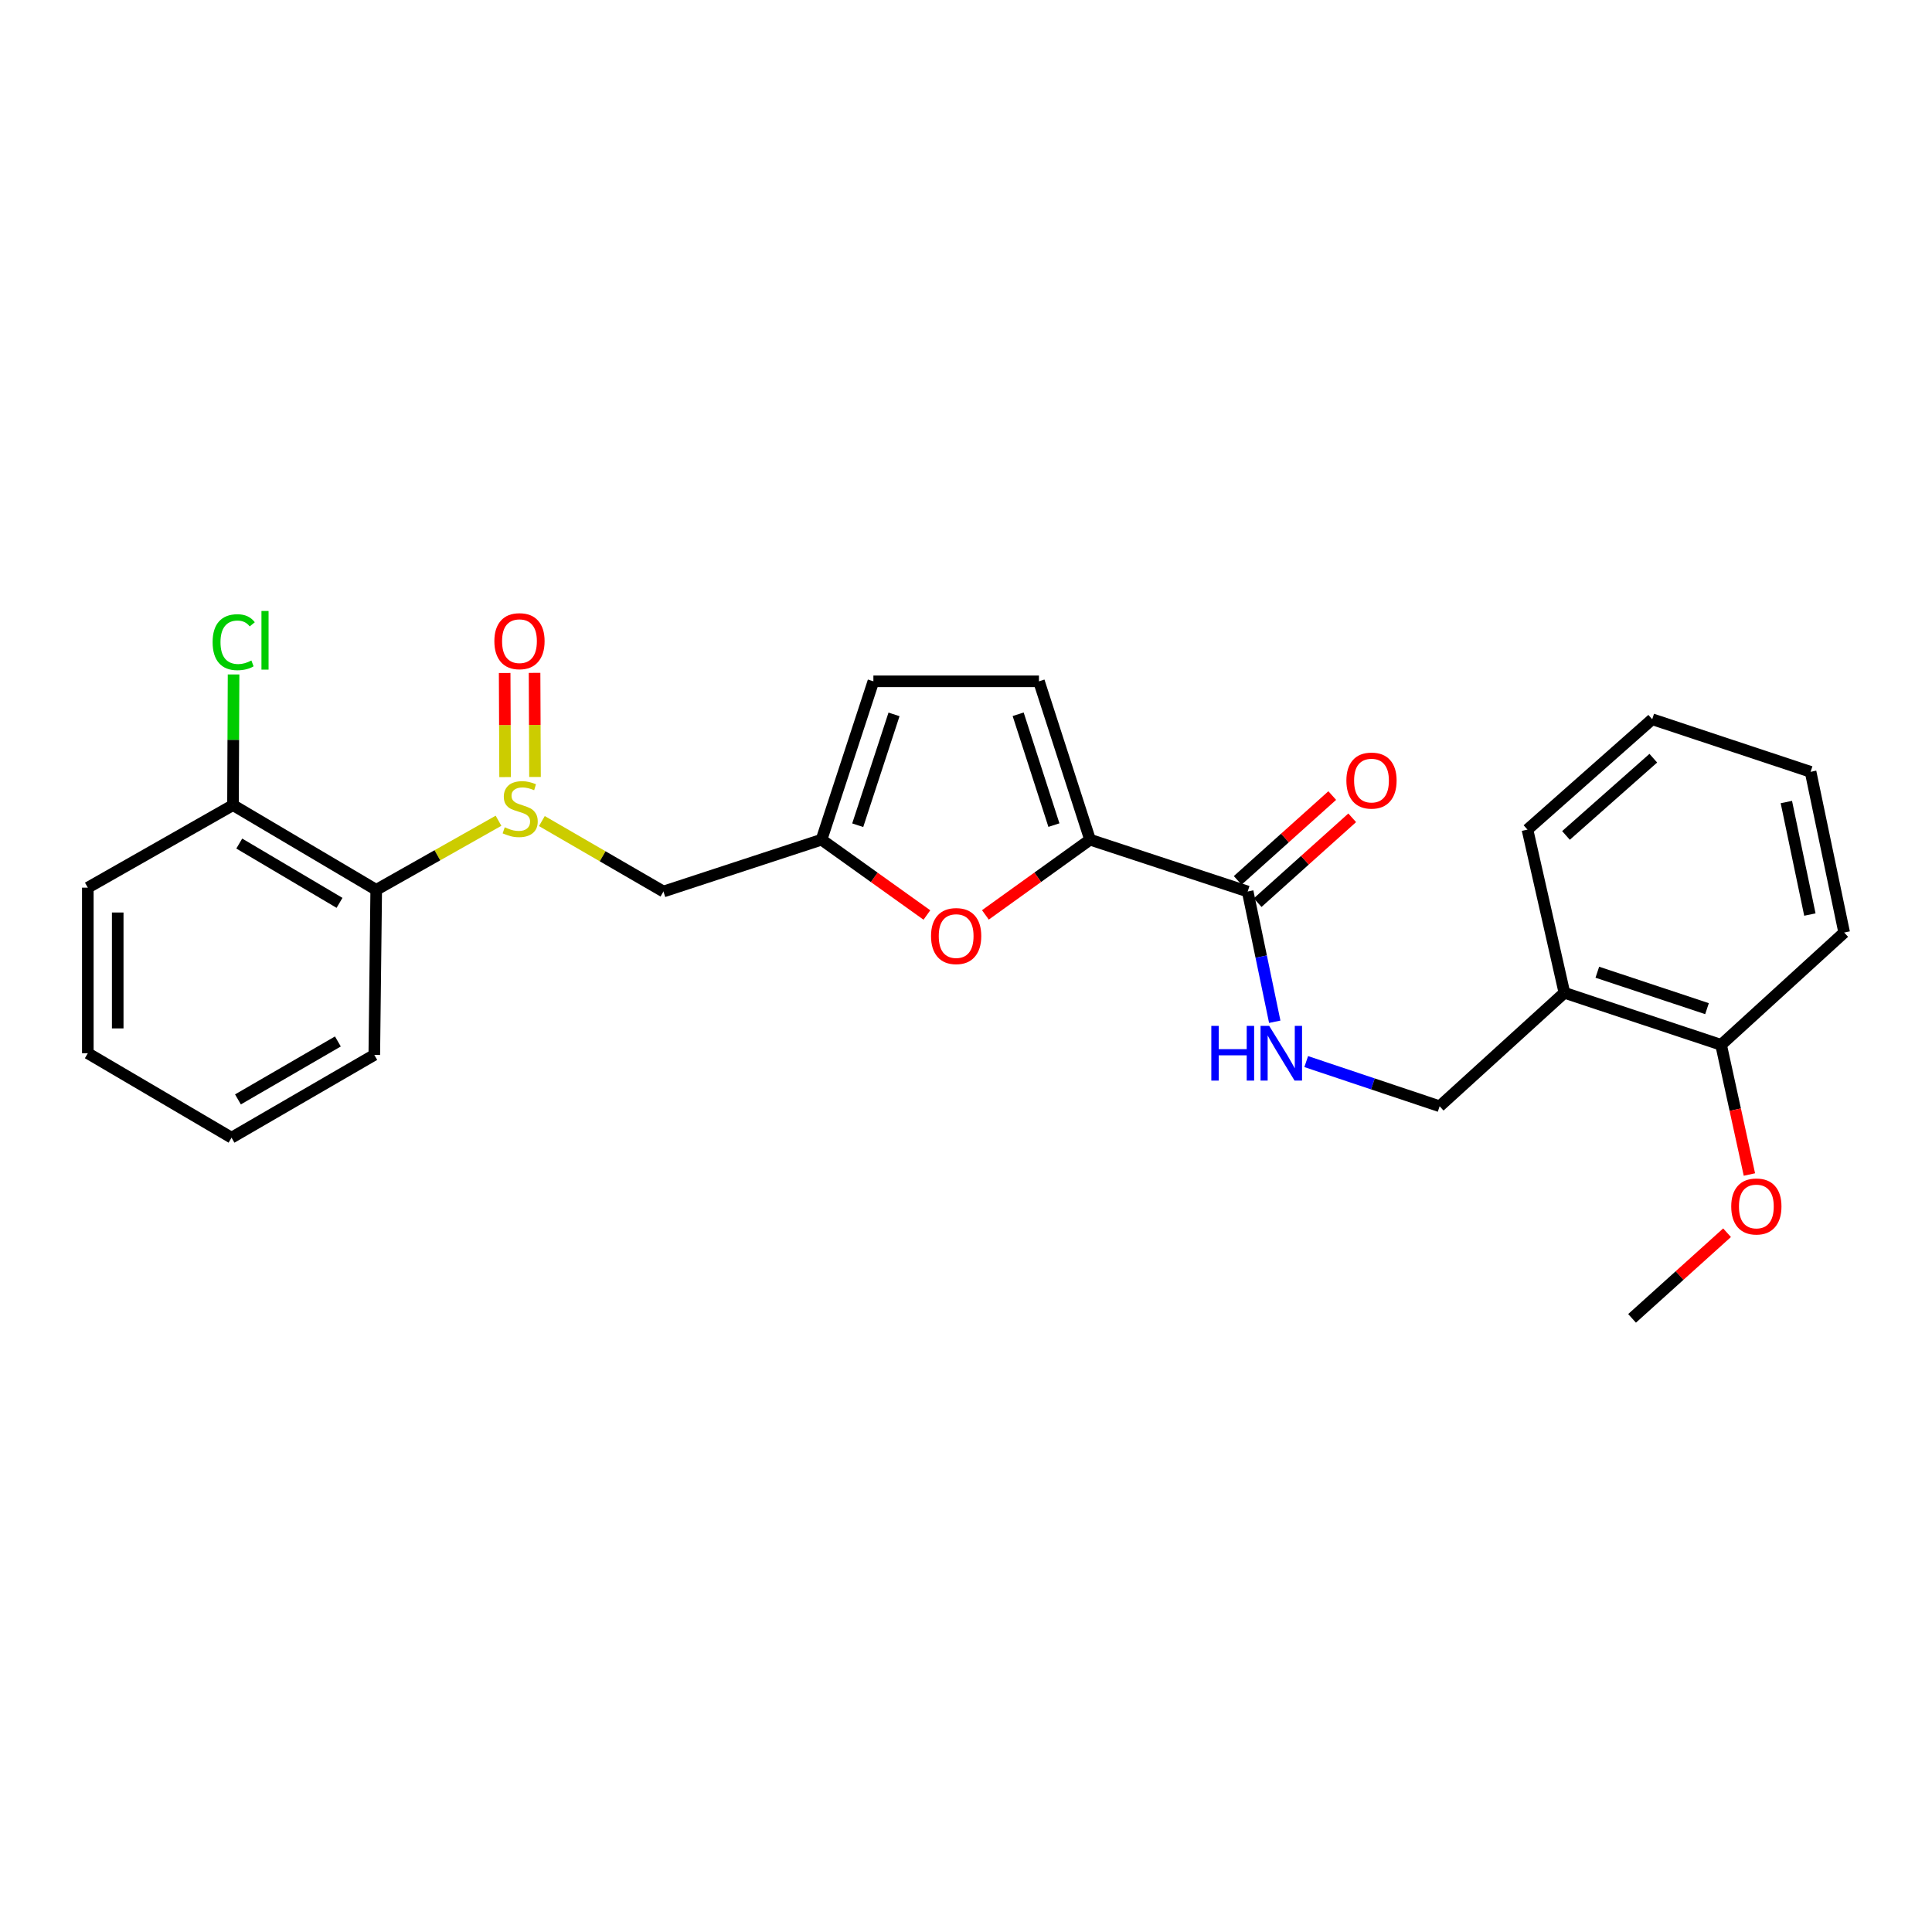 <?xml version='1.0' encoding='iso-8859-1'?>
<svg version='1.1' baseProfile='full'
              xmlns='http://www.w3.org/2000/svg'
                      xmlns:rdkit='http://www.rdkit.org/xml'
                      xmlns:xlink='http://www.w3.org/1999/xlink'
                  xml:space='preserve'
width='1000px' height='1000px' viewBox='0 0 1000 1000'>
<!-- END OF HEADER -->
<rect style='opacity:1.0;fill:#FFFFFF;stroke:none' width='1000' height='1000' x='0' y='0'> </rect>
<path class='bond-4' d='M 258.03,424.819 L 226.381,442.699' style='fill:none;fill-rule:evenodd;stroke:#CCCC00;stroke-width:6px;stroke-linecap:butt;stroke-linejoin:miter;stroke-opacity:1' />
<path class='bond-4' d='M 226.381,442.699 L 194.732,460.58' style='fill:none;fill-rule:evenodd;stroke:#000000;stroke-width:6px;stroke-linecap:butt;stroke-linejoin:miter;stroke-opacity:1' />
<path class='bond-5' d='M 280.472,424.984 L 311.935,443.216' style='fill:none;fill-rule:evenodd;stroke:#CCCC00;stroke-width:6px;stroke-linecap:butt;stroke-linejoin:miter;stroke-opacity:1' />
<path class='bond-5' d='M 311.935,443.216 L 343.398,461.448' style='fill:none;fill-rule:evenodd;stroke:#000000;stroke-width:6px;stroke-linecap:butt;stroke-linejoin:miter;stroke-opacity:1' />
<path class='bond-10' d='M 276.918,402.16 L 276.803,375.218' style='fill:none;fill-rule:evenodd;stroke:#CCCC00;stroke-width:6px;stroke-linecap:butt;stroke-linejoin:miter;stroke-opacity:1' />
<path class='bond-10' d='M 276.803,375.218 L 276.688,348.276' style='fill:none;fill-rule:evenodd;stroke:#FF0000;stroke-width:6px;stroke-linecap:butt;stroke-linejoin:miter;stroke-opacity:1' />
<path class='bond-10' d='M 261.443,402.226 L 261.328,375.284' style='fill:none;fill-rule:evenodd;stroke:#CCCC00;stroke-width:6px;stroke-linecap:butt;stroke-linejoin:miter;stroke-opacity:1' />
<path class='bond-10' d='M 261.328,375.284 L 261.213,348.342' style='fill:none;fill-rule:evenodd;stroke:#FF0000;stroke-width:6px;stroke-linecap:butt;stroke-linejoin:miter;stroke-opacity:1' />
<path class='bond-0' d='M 564.202,434.617 L 537.119,454.084' style='fill:none;fill-rule:evenodd;stroke:#000000;stroke-width:6px;stroke-linecap:butt;stroke-linejoin:miter;stroke-opacity:1' />
<path class='bond-0' d='M 537.119,454.084 L 510.036,473.55' style='fill:none;fill-rule:evenodd;stroke:#FF0000;stroke-width:6px;stroke-linecap:butt;stroke-linejoin:miter;stroke-opacity:1' />
<path class='bond-3' d='M 564.202,434.617 L 645.795,461.448' style='fill:none;fill-rule:evenodd;stroke:#000000;stroke-width:6px;stroke-linecap:butt;stroke-linejoin:miter;stroke-opacity:1' />
<path class='bond-26' d='M 564.202,434.617 L 537.758,352.654' style='fill:none;fill-rule:evenodd;stroke:#000000;stroke-width:6px;stroke-linecap:butt;stroke-linejoin:miter;stroke-opacity:1' />
<path class='bond-26' d='M 545.508,427.074 L 526.997,369.7' style='fill:none;fill-rule:evenodd;stroke:#000000;stroke-width:6px;stroke-linecap:butt;stroke-linejoin:miter;stroke-opacity:1' />
<path class='bond-1' d='M 479.761,473.604 L 452.492,454.11' style='fill:none;fill-rule:evenodd;stroke:#FF0000;stroke-width:6px;stroke-linecap:butt;stroke-linejoin:miter;stroke-opacity:1' />
<path class='bond-1' d='M 452.492,454.11 L 425.224,434.617' style='fill:none;fill-rule:evenodd;stroke:#000000;stroke-width:6px;stroke-linecap:butt;stroke-linejoin:miter;stroke-opacity:1' />
<path class='bond-2' d='M 425.224,434.617 L 343.398,461.448' style='fill:none;fill-rule:evenodd;stroke:#000000;stroke-width:6px;stroke-linecap:butt;stroke-linejoin:miter;stroke-opacity:1' />
<path class='bond-8' d='M 425.224,434.617 L 452.064,352.654' style='fill:none;fill-rule:evenodd;stroke:#000000;stroke-width:6px;stroke-linecap:butt;stroke-linejoin:miter;stroke-opacity:1' />
<path class='bond-8' d='M 443.956,427.138 L 462.744,369.764' style='fill:none;fill-rule:evenodd;stroke:#000000;stroke-width:6px;stroke-linecap:butt;stroke-linejoin:miter;stroke-opacity:1' />
<path class='bond-7' d='M 645.795,461.448 L 652.802,495.153' style='fill:none;fill-rule:evenodd;stroke:#000000;stroke-width:6px;stroke-linecap:butt;stroke-linejoin:miter;stroke-opacity:1' />
<path class='bond-7' d='M 652.802,495.153 L 659.808,528.859' style='fill:none;fill-rule:evenodd;stroke:#0000FF;stroke-width:6px;stroke-linecap:butt;stroke-linejoin:miter;stroke-opacity:1' />
<path class='bond-13' d='M 650.963,467.207 L 675.431,445.252' style='fill:none;fill-rule:evenodd;stroke:#000000;stroke-width:6px;stroke-linecap:butt;stroke-linejoin:miter;stroke-opacity:1' />
<path class='bond-13' d='M 675.431,445.252 L 699.9,423.298' style='fill:none;fill-rule:evenodd;stroke:#FF0000;stroke-width:6px;stroke-linecap:butt;stroke-linejoin:miter;stroke-opacity:1' />
<path class='bond-13' d='M 640.628,455.689 L 665.097,433.735' style='fill:none;fill-rule:evenodd;stroke:#000000;stroke-width:6px;stroke-linecap:butt;stroke-linejoin:miter;stroke-opacity:1' />
<path class='bond-13' d='M 665.097,433.735 L 689.566,411.78' style='fill:none;fill-rule:evenodd;stroke:#FF0000;stroke-width:6px;stroke-linecap:butt;stroke-linejoin:miter;stroke-opacity:1' />
<path class='bond-11' d='M 194.732,460.58 L 120.6,416.727' style='fill:none;fill-rule:evenodd;stroke:#000000;stroke-width:6px;stroke-linecap:butt;stroke-linejoin:miter;stroke-opacity:1' />
<path class='bond-11' d='M 175.733,467.32 L 123.841,436.623' style='fill:none;fill-rule:evenodd;stroke:#000000;stroke-width:6px;stroke-linecap:butt;stroke-linejoin:miter;stroke-opacity:1' />
<path class='bond-17' d='M 194.732,460.58 L 193.734,546.016' style='fill:none;fill-rule:evenodd;stroke:#000000;stroke-width:6px;stroke-linecap:butt;stroke-linejoin:miter;stroke-opacity:1' />
<path class='bond-6' d='M 537.758,352.654 L 452.064,352.654' style='fill:none;fill-rule:evenodd;stroke:#000000;stroke-width:6px;stroke-linecap:butt;stroke-linejoin:miter;stroke-opacity:1' />
<path class='bond-12' d='M 676.096,549.476 L 710.623,561.037' style='fill:none;fill-rule:evenodd;stroke:#0000FF;stroke-width:6px;stroke-linecap:butt;stroke-linejoin:miter;stroke-opacity:1' />
<path class='bond-12' d='M 710.623,561.037 L 745.15,572.598' style='fill:none;fill-rule:evenodd;stroke:#000000;stroke-width:6px;stroke-linecap:butt;stroke-linejoin:miter;stroke-opacity:1' />
<path class='bond-9' d='M 809.73,513.864 L 745.15,572.598' style='fill:none;fill-rule:evenodd;stroke:#000000;stroke-width:6px;stroke-linecap:butt;stroke-linejoin:miter;stroke-opacity:1' />
<path class='bond-14' d='M 809.73,513.864 L 890.834,540.806' style='fill:none;fill-rule:evenodd;stroke:#000000;stroke-width:6px;stroke-linecap:butt;stroke-linejoin:miter;stroke-opacity:1' />
<path class='bond-14' d='M 826.774,503.22 L 883.547,522.08' style='fill:none;fill-rule:evenodd;stroke:#000000;stroke-width:6px;stroke-linecap:butt;stroke-linejoin:miter;stroke-opacity:1' />
<path class='bond-18' d='M 809.73,513.864 L 790.611,429.399' style='fill:none;fill-rule:evenodd;stroke:#000000;stroke-width:6px;stroke-linecap:butt;stroke-linejoin:miter;stroke-opacity:1' />
<path class='bond-15' d='M 120.6,416.727 L 120.747,382.909' style='fill:none;fill-rule:evenodd;stroke:#000000;stroke-width:6px;stroke-linecap:butt;stroke-linejoin:miter;stroke-opacity:1' />
<path class='bond-15' d='M 120.747,382.909 L 120.893,349.092' style='fill:none;fill-rule:evenodd;stroke:#00CC00;stroke-width:6px;stroke-linecap:butt;stroke-linejoin:miter;stroke-opacity:1' />
<path class='bond-19' d='M 120.6,416.727 L 45.455,459.454' style='fill:none;fill-rule:evenodd;stroke:#000000;stroke-width:6px;stroke-linecap:butt;stroke-linejoin:miter;stroke-opacity:1' />
<path class='bond-16' d='M 890.834,540.806 L 898.162,574.367' style='fill:none;fill-rule:evenodd;stroke:#000000;stroke-width:6px;stroke-linecap:butt;stroke-linejoin:miter;stroke-opacity:1' />
<path class='bond-16' d='M 898.162,574.367 L 905.491,607.927' style='fill:none;fill-rule:evenodd;stroke:#FF0000;stroke-width:6px;stroke-linecap:butt;stroke-linejoin:miter;stroke-opacity:1' />
<path class='bond-20' d='M 890.834,540.806 L 954.545,482.682' style='fill:none;fill-rule:evenodd;stroke:#000000;stroke-width:6px;stroke-linecap:butt;stroke-linejoin:miter;stroke-opacity:1' />
<path class='bond-21' d='M 893.92,638.057 L 869.337,660.219' style='fill:none;fill-rule:evenodd;stroke:#FF0000;stroke-width:6px;stroke-linecap:butt;stroke-linejoin:miter;stroke-opacity:1' />
<path class='bond-21' d='M 869.337,660.219 L 844.754,682.381' style='fill:none;fill-rule:evenodd;stroke:#000000;stroke-width:6px;stroke-linecap:butt;stroke-linejoin:miter;stroke-opacity:1' />
<path class='bond-22' d='M 193.734,546.016 L 119.844,588.863' style='fill:none;fill-rule:evenodd;stroke:#000000;stroke-width:6px;stroke-linecap:butt;stroke-linejoin:miter;stroke-opacity:1' />
<path class='bond-22' d='M 174.888,539.056 L 123.165,569.049' style='fill:none;fill-rule:evenodd;stroke:#000000;stroke-width:6px;stroke-linecap:butt;stroke-linejoin:miter;stroke-opacity:1' />
<path class='bond-23' d='M 790.611,429.399 L 855.182,372.281' style='fill:none;fill-rule:evenodd;stroke:#000000;stroke-width:6px;stroke-linecap:butt;stroke-linejoin:miter;stroke-opacity:1' />
<path class='bond-23' d='M 810.549,432.422 L 855.749,392.439' style='fill:none;fill-rule:evenodd;stroke:#000000;stroke-width:6px;stroke-linecap:butt;stroke-linejoin:miter;stroke-opacity:1' />
<path class='bond-27' d='M 45.455,459.454 L 45.455,545.156' style='fill:none;fill-rule:evenodd;stroke:#000000;stroke-width:6px;stroke-linecap:butt;stroke-linejoin:miter;stroke-opacity:1' />
<path class='bond-27' d='M 60.929,472.309 L 60.929,532.301' style='fill:none;fill-rule:evenodd;stroke:#000000;stroke-width:6px;stroke-linecap:butt;stroke-linejoin:miter;stroke-opacity:1' />
<path class='bond-28' d='M 954.545,482.682 L 937.154,399.49' style='fill:none;fill-rule:evenodd;stroke:#000000;stroke-width:6px;stroke-linecap:butt;stroke-linejoin:miter;stroke-opacity:1' />
<path class='bond-28' d='M 936.79,473.37 L 924.616,415.135' style='fill:none;fill-rule:evenodd;stroke:#000000;stroke-width:6px;stroke-linecap:butt;stroke-linejoin:miter;stroke-opacity:1' />
<path class='bond-24' d='M 119.844,588.863 L 45.455,545.156' style='fill:none;fill-rule:evenodd;stroke:#000000;stroke-width:6px;stroke-linecap:butt;stroke-linejoin:miter;stroke-opacity:1' />
<path class='bond-25' d='M 855.182,372.281 L 937.154,399.49' style='fill:none;fill-rule:evenodd;stroke:#000000;stroke-width:6px;stroke-linecap:butt;stroke-linejoin:miter;stroke-opacity:1' />
<path  class='atom-0' d='M 261.25 428.201
Q 261.57 428.321, 262.89 428.881
Q 264.21 429.441, 265.65 429.801
Q 267.13 430.121, 268.57 430.121
Q 271.25 430.121, 272.81 428.841
Q 274.37 427.521, 274.37 425.241
Q 274.37 423.681, 273.57 422.721
Q 272.81 421.761, 271.61 421.241
Q 270.41 420.721, 268.41 420.121
Q 265.89 419.361, 264.37 418.641
Q 262.89 417.921, 261.81 416.401
Q 260.77 414.881, 260.77 412.321
Q 260.77 408.761, 263.17 406.561
Q 265.61 404.361, 270.41 404.361
Q 273.69 404.361, 277.41 405.921
L 276.49 409.001
Q 273.09 407.601, 270.53 407.601
Q 267.77 407.601, 266.25 408.761
Q 264.73 409.881, 264.77 411.841
Q 264.77 413.361, 265.53 414.281
Q 266.33 415.201, 267.45 415.721
Q 268.61 416.241, 270.53 416.841
Q 273.09 417.641, 274.61 418.441
Q 276.13 419.241, 277.21 420.881
Q 278.33 422.481, 278.33 425.241
Q 278.33 429.161, 275.69 431.281
Q 273.09 433.361, 268.73 433.361
Q 266.21 433.361, 264.29 432.801
Q 262.41 432.281, 260.17 431.361
L 261.25 428.201
' fill='#CCCC00'/>
<path  class='atom-2' d='M 481.902 484.508
Q 481.902 477.708, 485.262 473.908
Q 488.622 470.108, 494.902 470.108
Q 501.182 470.108, 504.542 473.908
Q 507.902 477.708, 507.902 484.508
Q 507.902 491.388, 504.502 495.308
Q 501.102 499.188, 494.902 499.188
Q 488.662 499.188, 485.262 495.308
Q 481.902 491.428, 481.902 484.508
M 494.902 495.988
Q 499.222 495.988, 501.542 493.108
Q 503.902 490.188, 503.902 484.508
Q 503.902 478.948, 501.542 476.148
Q 499.222 473.308, 494.902 473.308
Q 490.582 473.308, 488.222 476.108
Q 485.902 478.908, 485.902 484.508
Q 485.902 490.228, 488.222 493.108
Q 490.582 495.988, 494.902 495.988
' fill='#FF0000'/>
<path  class='atom-8' d='M 626.976 530.996
L 630.816 530.996
L 630.816 543.036
L 645.296 543.036
L 645.296 530.996
L 649.136 530.996
L 649.136 559.316
L 645.296 559.316
L 645.296 546.236
L 630.816 546.236
L 630.816 559.316
L 626.976 559.316
L 626.976 530.996
' fill='#0000FF'/>
<path  class='atom-8' d='M 656.936 530.996
L 666.216 545.996
Q 667.136 547.476, 668.616 550.156
Q 670.096 552.836, 670.176 552.996
L 670.176 530.996
L 673.936 530.996
L 673.936 559.316
L 670.056 559.316
L 660.096 542.916
Q 658.936 540.996, 657.696 538.796
Q 656.496 536.596, 656.136 535.916
L 656.136 559.316
L 652.456 559.316
L 652.456 530.996
L 656.936 530.996
' fill='#0000FF'/>
<path  class='atom-11' d='M 255.88 331.869
Q 255.88 325.069, 259.24 321.269
Q 262.6 317.469, 268.88 317.469
Q 275.16 317.469, 278.52 321.269
Q 281.88 325.069, 281.88 331.869
Q 281.88 338.749, 278.48 342.669
Q 275.08 346.549, 268.88 346.549
Q 262.64 346.549, 259.24 342.669
Q 255.88 338.789, 255.88 331.869
M 268.88 343.349
Q 273.2 343.349, 275.52 340.469
Q 277.88 337.549, 277.88 331.869
Q 277.88 326.309, 275.52 323.509
Q 273.2 320.669, 268.88 320.669
Q 264.56 320.669, 262.2 323.469
Q 259.88 326.269, 259.88 331.869
Q 259.88 337.589, 262.2 340.469
Q 264.56 343.349, 268.88 343.349
' fill='#FF0000'/>
<path  class='atom-14' d='M 696.885 404.023
Q 696.885 397.223, 700.245 393.423
Q 703.605 389.623, 709.885 389.623
Q 716.165 389.623, 719.525 393.423
Q 722.885 397.223, 722.885 404.023
Q 722.885 410.903, 719.485 414.823
Q 716.085 418.703, 709.885 418.703
Q 703.645 418.703, 700.245 414.823
Q 696.885 410.943, 696.885 404.023
M 709.885 415.503
Q 714.205 415.503, 716.525 412.623
Q 718.885 409.703, 718.885 404.023
Q 718.885 398.463, 716.525 395.663
Q 714.205 392.823, 709.885 392.823
Q 705.565 392.823, 703.205 395.623
Q 700.885 398.423, 700.885 404.023
Q 700.885 409.743, 703.205 412.623
Q 705.565 415.503, 709.885 415.503
' fill='#FF0000'/>
<path  class='atom-16' d='M 110.05 332.399
Q 110.05 325.359, 113.33 321.679
Q 116.65 317.959, 122.93 317.959
Q 128.77 317.959, 131.89 322.079
L 129.25 324.239
Q 126.97 321.239, 122.93 321.239
Q 118.65 321.239, 116.37 324.119
Q 114.13 326.959, 114.13 332.399
Q 114.13 337.999, 116.45 340.879
Q 118.81 343.759, 123.37 343.759
Q 126.49 343.759, 130.13 341.879
L 131.25 344.879
Q 129.77 345.839, 127.53 346.399
Q 125.29 346.959, 122.81 346.959
Q 116.65 346.959, 113.33 343.199
Q 110.05 339.439, 110.05 332.399
' fill='#00CC00'/>
<path  class='atom-16' d='M 135.33 316.239
L 139.01 316.239
L 139.01 346.599
L 135.33 346.599
L 135.33 316.239
' fill='#00CC00'/>
<path  class='atom-17' d='M 896.085 624.466
Q 896.085 617.666, 899.445 613.866
Q 902.805 610.066, 909.085 610.066
Q 915.365 610.066, 918.725 613.866
Q 922.085 617.666, 922.085 624.466
Q 922.085 631.346, 918.685 635.266
Q 915.285 639.146, 909.085 639.146
Q 902.845 639.146, 899.445 635.266
Q 896.085 631.386, 896.085 624.466
M 909.085 635.946
Q 913.405 635.946, 915.725 633.066
Q 918.085 630.146, 918.085 624.466
Q 918.085 618.906, 915.725 616.106
Q 913.405 613.266, 909.085 613.266
Q 904.765 613.266, 902.405 616.066
Q 900.085 618.866, 900.085 624.466
Q 900.085 630.186, 902.405 633.066
Q 904.765 635.946, 909.085 635.946
' fill='#FF0000'/>
</svg>
